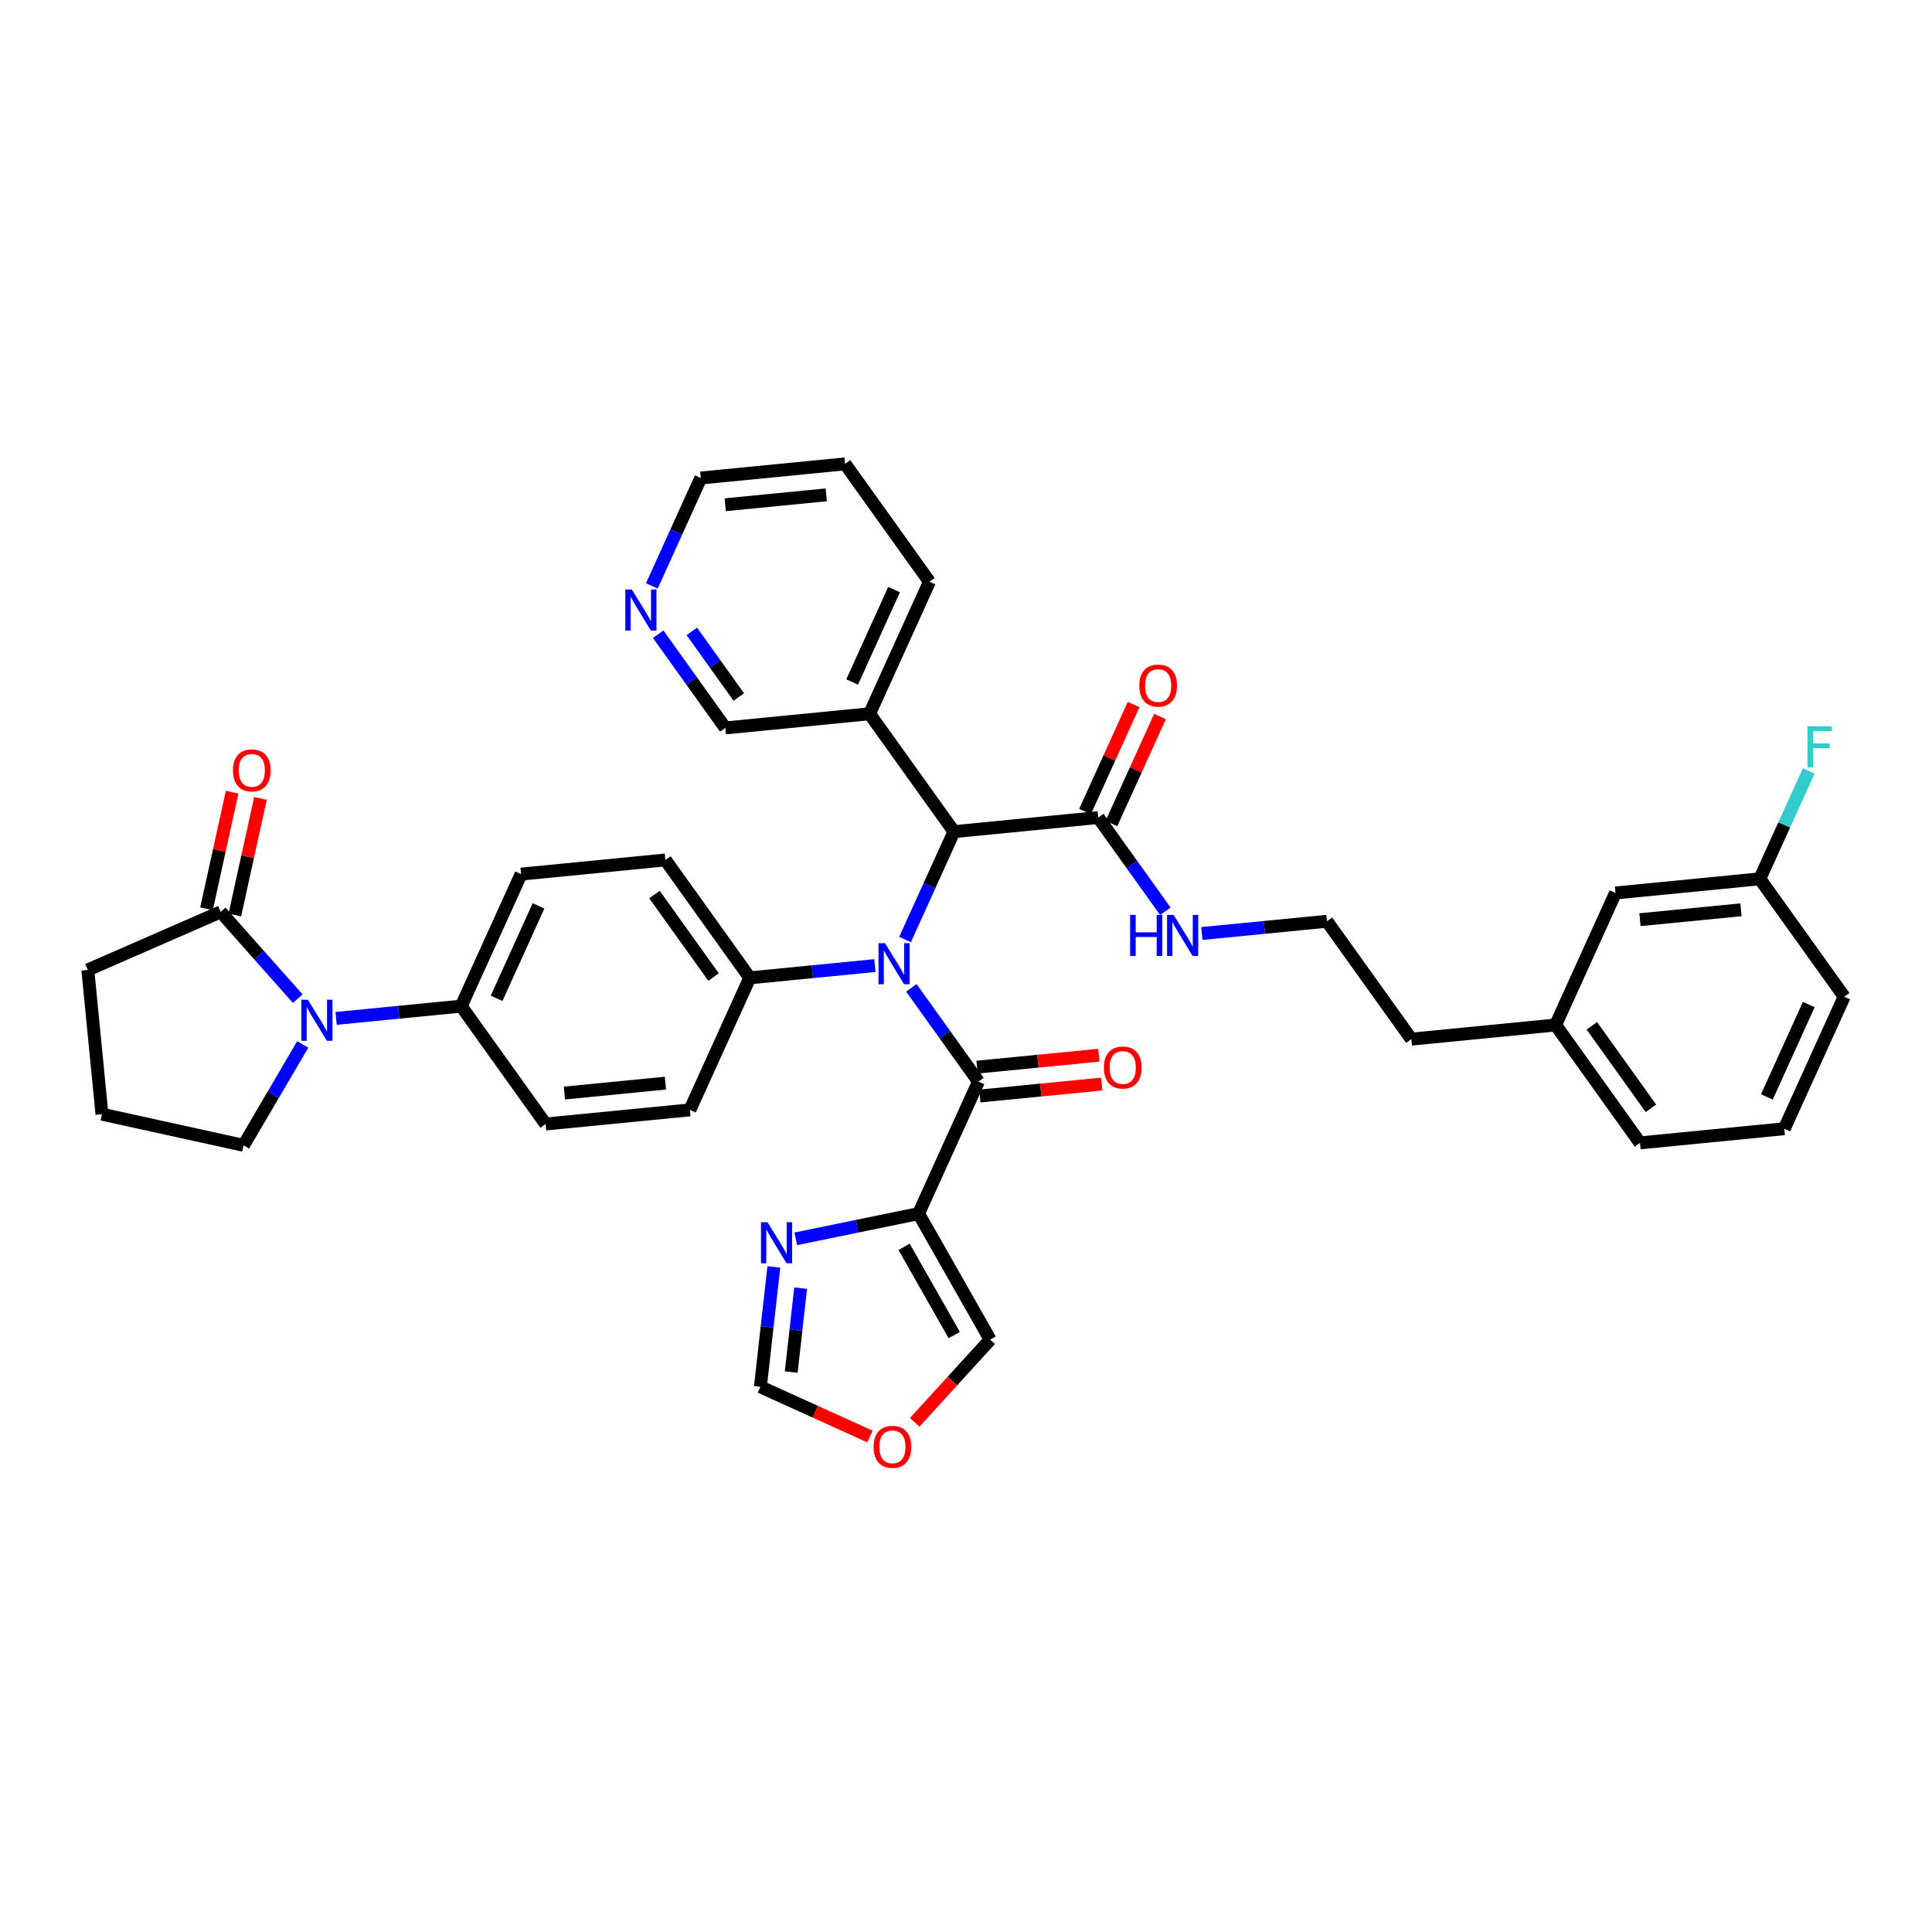 <?xml version='1.0' encoding='iso-8859-1'?>
<svg version='1.1' baseProfile='full'
              xmlns='http://www.w3.org/2000/svg'
                      xmlns:rdkit='http://www.rdkit.org/xml'
                      xmlns:xlink='http://www.w3.org/1999/xlink'
                  xml:space='preserve'
width='300px' height='300px' viewBox='0 0 300 300'>
<!-- END OF HEADER -->
<rect style='opacity:1.0;fill:#FFFFFF;stroke:none' width='300' height='300' x='0' y='0'> </rect>
<rect style='opacity:1.0;fill:#FFFFFF;stroke:none' width='300' height='300' x='0' y='0'> </rect>
<path class='bond-0 atom-0 atom-1' d='M 176.023,109.399 L 172.254,117.707' style='fill:none;fill-rule:evenodd;stroke:#FF0000;stroke-width:2.0px;stroke-linecap:butt;stroke-linejoin:miter;stroke-opacity:1' />
<path class='bond-0 atom-0 atom-1' d='M 172.254,117.707 L 168.485,126.015' style='fill:none;fill-rule:evenodd;stroke:#000000;stroke-width:2.0px;stroke-linecap:butt;stroke-linejoin:miter;stroke-opacity:1' />
<path class='bond-0 atom-0 atom-1' d='M 180.123,111.259 L 176.354,119.567' style='fill:none;fill-rule:evenodd;stroke:#FF0000;stroke-width:2.0px;stroke-linecap:butt;stroke-linejoin:miter;stroke-opacity:1' />
<path class='bond-0 atom-0 atom-1' d='M 176.354,119.567 L 172.586,127.875' style='fill:none;fill-rule:evenodd;stroke:#000000;stroke-width:2.0px;stroke-linecap:butt;stroke-linejoin:miter;stroke-opacity:1' />
<path class='bond-1 atom-1 atom-2' d='M 170.536,126.945 L 175.745,134.222' style='fill:none;fill-rule:evenodd;stroke:#000000;stroke-width:2.0px;stroke-linecap:butt;stroke-linejoin:miter;stroke-opacity:1' />
<path class='bond-1 atom-1 atom-2' d='M 175.745,134.222 L 180.955,141.499' style='fill:none;fill-rule:evenodd;stroke:#0000FF;stroke-width:2.0px;stroke-linecap:butt;stroke-linejoin:miter;stroke-opacity:1' />
<path class='bond-11 atom-1 atom-12' d='M 170.536,126.945 L 148.131,129.141' style='fill:none;fill-rule:evenodd;stroke:#000000;stroke-width:2.0px;stroke-linecap:butt;stroke-linejoin:miter;stroke-opacity:1' />
<path class='bond-2 atom-2 atom-3' d='M 186.621,144.957 L 196.333,144.005' style='fill:none;fill-rule:evenodd;stroke:#0000FF;stroke-width:2.0px;stroke-linecap:butt;stroke-linejoin:miter;stroke-opacity:1' />
<path class='bond-2 atom-2 atom-3' d='M 196.333,144.005 L 206.045,143.053' style='fill:none;fill-rule:evenodd;stroke:#000000;stroke-width:2.0px;stroke-linecap:butt;stroke-linejoin:miter;stroke-opacity:1' />
<path class='bond-3 atom-3 atom-4' d='M 206.045,143.053 L 219.15,161.357' style='fill:none;fill-rule:evenodd;stroke:#000000;stroke-width:2.0px;stroke-linecap:butt;stroke-linejoin:miter;stroke-opacity:1' />
<path class='bond-4 atom-4 atom-5' d='M 219.15,161.357 L 241.554,159.161' style='fill:none;fill-rule:evenodd;stroke:#000000;stroke-width:2.0px;stroke-linecap:butt;stroke-linejoin:miter;stroke-opacity:1' />
<path class='bond-5 atom-5 atom-6' d='M 241.554,159.161 L 254.659,177.466' style='fill:none;fill-rule:evenodd;stroke:#000000;stroke-width:2.0px;stroke-linecap:butt;stroke-linejoin:miter;stroke-opacity:1' />
<path class='bond-5 atom-5 atom-6' d='M 247.181,159.286 L 256.354,172.099' style='fill:none;fill-rule:evenodd;stroke:#000000;stroke-width:2.0px;stroke-linecap:butt;stroke-linejoin:miter;stroke-opacity:1' />
<path class='bond-38 atom-11 atom-5' d='M 250.854,138.66 L 241.554,159.161' style='fill:none;fill-rule:evenodd;stroke:#000000;stroke-width:2.0px;stroke-linecap:butt;stroke-linejoin:miter;stroke-opacity:1' />
<path class='bond-6 atom-6 atom-7' d='M 254.659,177.466 L 277.064,175.269' style='fill:none;fill-rule:evenodd;stroke:#000000;stroke-width:2.0px;stroke-linecap:butt;stroke-linejoin:miter;stroke-opacity:1' />
<path class='bond-7 atom-7 atom-8' d='M 277.064,175.269 L 286.364,154.768' style='fill:none;fill-rule:evenodd;stroke:#000000;stroke-width:2.0px;stroke-linecap:butt;stroke-linejoin:miter;stroke-opacity:1' />
<path class='bond-7 atom-7 atom-8' d='M 274.358,170.334 L 280.868,155.983' style='fill:none;fill-rule:evenodd;stroke:#000000;stroke-width:2.0px;stroke-linecap:butt;stroke-linejoin:miter;stroke-opacity:1' />
<path class='bond-8 atom-8 atom-9' d='M 286.364,154.768 L 273.259,136.463' style='fill:none;fill-rule:evenodd;stroke:#000000;stroke-width:2.0px;stroke-linecap:butt;stroke-linejoin:miter;stroke-opacity:1' />
<path class='bond-9 atom-9 atom-10' d='M 273.259,136.463 L 277.058,128.088' style='fill:none;fill-rule:evenodd;stroke:#000000;stroke-width:2.0px;stroke-linecap:butt;stroke-linejoin:miter;stroke-opacity:1' />
<path class='bond-9 atom-9 atom-10' d='M 277.058,128.088 L 280.858,119.712' style='fill:none;fill-rule:evenodd;stroke:#33CCCC;stroke-width:2.0px;stroke-linecap:butt;stroke-linejoin:miter;stroke-opacity:1' />
<path class='bond-10 atom-9 atom-11' d='M 273.259,136.463 L 250.854,138.66' style='fill:none;fill-rule:evenodd;stroke:#000000;stroke-width:2.0px;stroke-linecap:butt;stroke-linejoin:miter;stroke-opacity:1' />
<path class='bond-10 atom-9 atom-11' d='M 270.338,141.273 L 254.654,142.811' style='fill:none;fill-rule:evenodd;stroke:#000000;stroke-width:2.0px;stroke-linecap:butt;stroke-linejoin:miter;stroke-opacity:1' />
<path class='bond-12 atom-12 atom-13' d='M 148.131,129.141 L 135.026,110.836' style='fill:none;fill-rule:evenodd;stroke:#000000;stroke-width:2.0px;stroke-linecap:butt;stroke-linejoin:miter;stroke-opacity:1' />
<path class='bond-18 atom-12 atom-19' d='M 148.131,129.141 L 144.331,137.517' style='fill:none;fill-rule:evenodd;stroke:#000000;stroke-width:2.0px;stroke-linecap:butt;stroke-linejoin:miter;stroke-opacity:1' />
<path class='bond-18 atom-12 atom-19' d='M 144.331,137.517 L 140.532,145.892' style='fill:none;fill-rule:evenodd;stroke:#0000FF;stroke-width:2.0px;stroke-linecap:butt;stroke-linejoin:miter;stroke-opacity:1' />
<path class='bond-13 atom-13 atom-14' d='M 135.026,110.836 L 144.326,90.335' style='fill:none;fill-rule:evenodd;stroke:#000000;stroke-width:2.0px;stroke-linecap:butt;stroke-linejoin:miter;stroke-opacity:1' />
<path class='bond-13 atom-13 atom-14' d='M 132.321,105.901 L 138.831,91.55' style='fill:none;fill-rule:evenodd;stroke:#000000;stroke-width:2.0px;stroke-linecap:butt;stroke-linejoin:miter;stroke-opacity:1' />
<path class='bond-39 atom-18 atom-13' d='M 112.621,113.033 L 135.026,110.836' style='fill:none;fill-rule:evenodd;stroke:#000000;stroke-width:2.0px;stroke-linecap:butt;stroke-linejoin:miter;stroke-opacity:1' />
<path class='bond-14 atom-14 atom-15' d='M 144.326,90.335 L 131.222,72.03' style='fill:none;fill-rule:evenodd;stroke:#000000;stroke-width:2.0px;stroke-linecap:butt;stroke-linejoin:miter;stroke-opacity:1' />
<path class='bond-15 atom-15 atom-16' d='M 131.222,72.03 L 108.817,74.227' style='fill:none;fill-rule:evenodd;stroke:#000000;stroke-width:2.0px;stroke-linecap:butt;stroke-linejoin:miter;stroke-opacity:1' />
<path class='bond-15 atom-15 atom-16' d='M 128.3,76.841 L 112.617,78.378' style='fill:none;fill-rule:evenodd;stroke:#000000;stroke-width:2.0px;stroke-linecap:butt;stroke-linejoin:miter;stroke-opacity:1' />
<path class='bond-16 atom-16 atom-17' d='M 108.817,74.227 L 105.018,82.602' style='fill:none;fill-rule:evenodd;stroke:#000000;stroke-width:2.0px;stroke-linecap:butt;stroke-linejoin:miter;stroke-opacity:1' />
<path class='bond-16 atom-16 atom-17' d='M 105.018,82.602 L 101.218,90.978' style='fill:none;fill-rule:evenodd;stroke:#0000FF;stroke-width:2.0px;stroke-linecap:butt;stroke-linejoin:miter;stroke-opacity:1' />
<path class='bond-17 atom-17 atom-18' d='M 102.202,98.479 L 107.412,105.756' style='fill:none;fill-rule:evenodd;stroke:#0000FF;stroke-width:2.0px;stroke-linecap:butt;stroke-linejoin:miter;stroke-opacity:1' />
<path class='bond-17 atom-17 atom-18' d='M 107.412,105.756 L 112.621,113.033' style='fill:none;fill-rule:evenodd;stroke:#000000;stroke-width:2.0px;stroke-linecap:butt;stroke-linejoin:miter;stroke-opacity:1' />
<path class='bond-17 atom-17 atom-18' d='M 107.426,98.041 L 111.073,103.135' style='fill:none;fill-rule:evenodd;stroke:#0000FF;stroke-width:2.0px;stroke-linecap:butt;stroke-linejoin:miter;stroke-opacity:1' />
<path class='bond-17 atom-17 atom-18' d='M 111.073,103.135 L 114.719,108.229' style='fill:none;fill-rule:evenodd;stroke:#000000;stroke-width:2.0px;stroke-linecap:butt;stroke-linejoin:miter;stroke-opacity:1' />
<path class='bond-19 atom-19 atom-20' d='M 141.516,153.393 L 146.726,160.67' style='fill:none;fill-rule:evenodd;stroke:#0000FF;stroke-width:2.0px;stroke-linecap:butt;stroke-linejoin:miter;stroke-opacity:1' />
<path class='bond-19 atom-19 atom-20' d='M 146.726,160.67 L 151.935,167.947' style='fill:none;fill-rule:evenodd;stroke:#000000;stroke-width:2.0px;stroke-linecap:butt;stroke-linejoin:miter;stroke-opacity:1' />
<path class='bond-26 atom-19 atom-27' d='M 135.85,149.935 L 126.138,150.887' style='fill:none;fill-rule:evenodd;stroke:#0000FF;stroke-width:2.0px;stroke-linecap:butt;stroke-linejoin:miter;stroke-opacity:1' />
<path class='bond-26 atom-19 atom-27' d='M 126.138,150.887 L 116.426,151.839' style='fill:none;fill-rule:evenodd;stroke:#000000;stroke-width:2.0px;stroke-linecap:butt;stroke-linejoin:miter;stroke-opacity:1' />
<path class='bond-20 atom-20 atom-21' d='M 152.155,170.188 L 161.613,169.26' style='fill:none;fill-rule:evenodd;stroke:#000000;stroke-width:2.0px;stroke-linecap:butt;stroke-linejoin:miter;stroke-opacity:1' />
<path class='bond-20 atom-20 atom-21' d='M 161.613,169.26 L 171.07,168.333' style='fill:none;fill-rule:evenodd;stroke:#FF0000;stroke-width:2.0px;stroke-linecap:butt;stroke-linejoin:miter;stroke-opacity:1' />
<path class='bond-20 atom-20 atom-21' d='M 151.716,165.707 L 161.173,164.78' style='fill:none;fill-rule:evenodd;stroke:#000000;stroke-width:2.0px;stroke-linecap:butt;stroke-linejoin:miter;stroke-opacity:1' />
<path class='bond-20 atom-20 atom-21' d='M 161.173,164.78 L 170.631,163.852' style='fill:none;fill-rule:evenodd;stroke:#FF0000;stroke-width:2.0px;stroke-linecap:butt;stroke-linejoin:miter;stroke-opacity:1' />
<path class='bond-21 atom-20 atom-22' d='M 151.935,167.947 L 142.635,188.449' style='fill:none;fill-rule:evenodd;stroke:#000000;stroke-width:2.0px;stroke-linecap:butt;stroke-linejoin:miter;stroke-opacity:1' />
<path class='bond-22 atom-22 atom-23' d='M 142.635,188.449 L 153.755,208.023' style='fill:none;fill-rule:evenodd;stroke:#000000;stroke-width:2.0px;stroke-linecap:butt;stroke-linejoin:miter;stroke-opacity:1' />
<path class='bond-22 atom-22 atom-23' d='M 140.388,193.609 L 148.172,207.311' style='fill:none;fill-rule:evenodd;stroke:#000000;stroke-width:2.0px;stroke-linecap:butt;stroke-linejoin:miter;stroke-opacity:1' />
<path class='bond-40 atom-26 atom-22' d='M 123.564,192.363 L 133.099,190.406' style='fill:none;fill-rule:evenodd;stroke:#0000FF;stroke-width:2.0px;stroke-linecap:butt;stroke-linejoin:miter;stroke-opacity:1' />
<path class='bond-40 atom-26 atom-22' d='M 133.099,190.406 L 142.635,188.449' style='fill:none;fill-rule:evenodd;stroke:#000000;stroke-width:2.0px;stroke-linecap:butt;stroke-linejoin:miter;stroke-opacity:1' />
<path class='bond-23 atom-23 atom-24' d='M 153.755,208.023 L 147.894,214.442' style='fill:none;fill-rule:evenodd;stroke:#000000;stroke-width:2.0px;stroke-linecap:butt;stroke-linejoin:miter;stroke-opacity:1' />
<path class='bond-23 atom-23 atom-24' d='M 147.894,214.442 L 142.032,220.86' style='fill:none;fill-rule:evenodd;stroke:#FF0000;stroke-width:2.0px;stroke-linecap:butt;stroke-linejoin:miter;stroke-opacity:1' />
<path class='bond-24 atom-24 atom-25' d='M 135.085,223.064 L 126.579,219.205' style='fill:none;fill-rule:evenodd;stroke:#FF0000;stroke-width:2.0px;stroke-linecap:butt;stroke-linejoin:miter;stroke-opacity:1' />
<path class='bond-24 atom-24 atom-25' d='M 126.579,219.205 L 118.073,215.347' style='fill:none;fill-rule:evenodd;stroke:#000000;stroke-width:2.0px;stroke-linecap:butt;stroke-linejoin:miter;stroke-opacity:1' />
<path class='bond-25 atom-25 atom-26' d='M 118.073,215.347 L 119.118,206.036' style='fill:none;fill-rule:evenodd;stroke:#000000;stroke-width:2.0px;stroke-linecap:butt;stroke-linejoin:miter;stroke-opacity:1' />
<path class='bond-25 atom-25 atom-26' d='M 119.118,206.036 L 120.162,196.726' style='fill:none;fill-rule:evenodd;stroke:#0000FF;stroke-width:2.0px;stroke-linecap:butt;stroke-linejoin:miter;stroke-opacity:1' />
<path class='bond-25 atom-25 atom-26' d='M 122.861,213.056 L 123.592,206.538' style='fill:none;fill-rule:evenodd;stroke:#000000;stroke-width:2.0px;stroke-linecap:butt;stroke-linejoin:miter;stroke-opacity:1' />
<path class='bond-25 atom-25 atom-26' d='M 123.592,206.538 L 124.323,200.021' style='fill:none;fill-rule:evenodd;stroke:#0000FF;stroke-width:2.0px;stroke-linecap:butt;stroke-linejoin:miter;stroke-opacity:1' />
<path class='bond-27 atom-27 atom-28' d='M 116.426,151.839 L 103.321,133.534' style='fill:none;fill-rule:evenodd;stroke:#000000;stroke-width:2.0px;stroke-linecap:butt;stroke-linejoin:miter;stroke-opacity:1' />
<path class='bond-27 atom-27 atom-28' d='M 110.799,151.714 L 101.626,138.901' style='fill:none;fill-rule:evenodd;stroke:#000000;stroke-width:2.0px;stroke-linecap:butt;stroke-linejoin:miter;stroke-opacity:1' />
<path class='bond-41 atom-38 atom-27' d='M 107.126,172.34 L 116.426,151.839' style='fill:none;fill-rule:evenodd;stroke:#000000;stroke-width:2.0px;stroke-linecap:butt;stroke-linejoin:miter;stroke-opacity:1' />
<path class='bond-28 atom-28 atom-29' d='M 103.321,133.534 L 80.917,135.731' style='fill:none;fill-rule:evenodd;stroke:#000000;stroke-width:2.0px;stroke-linecap:butt;stroke-linejoin:miter;stroke-opacity:1' />
<path class='bond-29 atom-29 atom-30' d='M 80.917,135.731 L 71.617,156.232' style='fill:none;fill-rule:evenodd;stroke:#000000;stroke-width:2.0px;stroke-linecap:butt;stroke-linejoin:miter;stroke-opacity:1' />
<path class='bond-29 atom-29 atom-30' d='M 83.622,140.666 L 77.112,155.017' style='fill:none;fill-rule:evenodd;stroke:#000000;stroke-width:2.0px;stroke-linecap:butt;stroke-linejoin:miter;stroke-opacity:1' />
<path class='bond-30 atom-30 atom-31' d='M 71.617,156.232 L 61.905,157.184' style='fill:none;fill-rule:evenodd;stroke:#000000;stroke-width:2.0px;stroke-linecap:butt;stroke-linejoin:miter;stroke-opacity:1' />
<path class='bond-30 atom-30 atom-31' d='M 61.905,157.184 L 52.193,158.137' style='fill:none;fill-rule:evenodd;stroke:#0000FF;stroke-width:2.0px;stroke-linecap:butt;stroke-linejoin:miter;stroke-opacity:1' />
<path class='bond-36 atom-30 atom-37' d='M 71.617,156.232 L 84.721,174.537' style='fill:none;fill-rule:evenodd;stroke:#000000;stroke-width:2.0px;stroke-linecap:butt;stroke-linejoin:miter;stroke-opacity:1' />
<path class='bond-31 atom-31 atom-32' d='M 47.011,162.179 L 42.416,170.013' style='fill:none;fill-rule:evenodd;stroke:#0000FF;stroke-width:2.0px;stroke-linecap:butt;stroke-linejoin:miter;stroke-opacity:1' />
<path class='bond-31 atom-31 atom-32' d='M 42.416,170.013 L 37.82,177.846' style='fill:none;fill-rule:evenodd;stroke:#000000;stroke-width:2.0px;stroke-linecap:butt;stroke-linejoin:miter;stroke-opacity:1' />
<path class='bond-42 atom-35 atom-31' d='M 34.266,141.594 L 40.248,148.333' style='fill:none;fill-rule:evenodd;stroke:#000000;stroke-width:2.0px;stroke-linecap:butt;stroke-linejoin:miter;stroke-opacity:1' />
<path class='bond-42 atom-35 atom-31' d='M 40.248,148.333 L 46.231,155.072' style='fill:none;fill-rule:evenodd;stroke:#0000FF;stroke-width:2.0px;stroke-linecap:butt;stroke-linejoin:miter;stroke-opacity:1' />
<path class='bond-32 atom-32 atom-33' d='M 37.82,177.846 L 15.833,173.011' style='fill:none;fill-rule:evenodd;stroke:#000000;stroke-width:2.0px;stroke-linecap:butt;stroke-linejoin:miter;stroke-opacity:1' />
<path class='bond-33 atom-33 atom-34' d='M 15.833,173.011 L 13.636,150.607' style='fill:none;fill-rule:evenodd;stroke:#000000;stroke-width:2.0px;stroke-linecap:butt;stroke-linejoin:miter;stroke-opacity:1' />
<path class='bond-34 atom-34 atom-35' d='M 13.636,150.607 L 34.266,141.594' style='fill:none;fill-rule:evenodd;stroke:#000000;stroke-width:2.0px;stroke-linecap:butt;stroke-linejoin:miter;stroke-opacity:1' />
<path class='bond-35 atom-35 atom-36' d='M 36.464,142.078 L 38.454,133.027' style='fill:none;fill-rule:evenodd;stroke:#000000;stroke-width:2.0px;stroke-linecap:butt;stroke-linejoin:miter;stroke-opacity:1' />
<path class='bond-35 atom-35 atom-36' d='M 38.454,133.027 L 40.444,123.976' style='fill:none;fill-rule:evenodd;stroke:#FF0000;stroke-width:2.0px;stroke-linecap:butt;stroke-linejoin:miter;stroke-opacity:1' />
<path class='bond-35 atom-35 atom-36' d='M 32.067,141.111 L 34.057,132.06' style='fill:none;fill-rule:evenodd;stroke:#000000;stroke-width:2.0px;stroke-linecap:butt;stroke-linejoin:miter;stroke-opacity:1' />
<path class='bond-35 atom-35 atom-36' d='M 34.057,132.06 L 36.047,123.009' style='fill:none;fill-rule:evenodd;stroke:#FF0000;stroke-width:2.0px;stroke-linecap:butt;stroke-linejoin:miter;stroke-opacity:1' />
<path class='bond-37 atom-37 atom-38' d='M 84.721,174.537 L 107.126,172.34' style='fill:none;fill-rule:evenodd;stroke:#000000;stroke-width:2.0px;stroke-linecap:butt;stroke-linejoin:miter;stroke-opacity:1' />
<path class='bond-37 atom-37 atom-38' d='M 87.643,169.727 L 103.326,168.189' style='fill:none;fill-rule:evenodd;stroke:#000000;stroke-width:2.0px;stroke-linecap:butt;stroke-linejoin:miter;stroke-opacity:1' />
<path  class='atom-0' d='M 176.909 106.461
Q 176.909 104.93, 177.665 104.075
Q 178.422 103.219, 179.836 103.219
Q 181.249 103.219, 182.006 104.075
Q 182.762 104.93, 182.762 106.461
Q 182.762 108.01, 181.997 108.893
Q 181.231 109.766, 179.836 109.766
Q 178.431 109.766, 177.665 108.893
Q 176.909 108.019, 176.909 106.461
M 179.836 109.046
Q 180.808 109.046, 181.33 108.397
Q 181.862 107.74, 181.862 106.461
Q 181.862 105.21, 181.33 104.579
Q 180.808 103.94, 179.836 103.94
Q 178.863 103.94, 178.332 104.57
Q 177.809 105.201, 177.809 106.461
Q 177.809 107.749, 178.332 108.397
Q 178.863 109.046, 179.836 109.046
' fill='#FF0000'/>
<path  class='atom-2' d='M 175.486 142.062
L 176.351 142.062
L 176.351 144.772
L 179.611 144.772
L 179.611 142.062
L 180.475 142.062
L 180.475 148.437
L 179.611 148.437
L 179.611 145.492
L 176.351 145.492
L 176.351 148.437
L 175.486 148.437
L 175.486 142.062
' fill='#0000FF'/>
<path  class='atom-2' d='M 182.231 142.062
L 184.32 145.438
Q 184.527 145.772, 184.86 146.375
Q 185.194 146.978, 185.212 147.014
L 185.212 142.062
L 186.058 142.062
L 186.058 148.437
L 185.185 148.437
L 182.942 144.745
Q 182.681 144.313, 182.402 143.818
Q 182.132 143.322, 182.051 143.169
L 182.051 148.437
L 181.222 148.437
L 181.222 142.062
L 182.231 142.062
' fill='#0000FF'/>
<path  class='atom-10' d='M 280.664 112.774
L 284.455 112.774
L 284.455 113.503
L 281.519 113.503
L 281.519 115.439
L 284.13 115.439
L 284.13 116.178
L 281.519 116.178
L 281.519 119.149
L 280.664 119.149
L 280.664 112.774
' fill='#33CCCC'/>
<path  class='atom-17' d='M 98.108 91.54
L 100.197 94.917
Q 100.404 95.251, 100.737 95.854
Q 101.07 96.457, 101.088 96.493
L 101.088 91.54
L 101.935 91.54
L 101.935 97.916
L 101.061 97.916
L 98.819 94.224
Q 98.558 93.792, 98.279 93.296
Q 98.008 92.801, 97.927 92.648
L 97.927 97.916
L 97.099 97.916
L 97.099 91.54
L 98.108 91.54
' fill='#0000FF'/>
<path  class='atom-19' d='M 137.422 146.455
L 139.511 149.832
Q 139.718 150.165, 140.051 150.768
Q 140.384 151.371, 140.402 151.407
L 140.402 146.455
L 141.249 146.455
L 141.249 152.83
L 140.375 152.83
L 138.133 149.138
Q 137.872 148.706, 137.593 148.211
Q 137.322 147.715, 137.241 147.562
L 137.241 152.83
L 136.413 152.83
L 136.413 146.455
L 137.422 146.455
' fill='#0000FF'/>
<path  class='atom-21' d='M 171.414 165.769
Q 171.414 164.238, 172.17 163.382
Q 172.926 162.527, 174.34 162.527
Q 175.754 162.527, 176.51 163.382
Q 177.267 164.238, 177.267 165.769
Q 177.267 167.317, 176.501 168.2
Q 175.736 169.073, 174.34 169.073
Q 172.935 169.073, 172.17 168.2
Q 171.414 167.326, 171.414 165.769
M 174.34 168.353
Q 175.313 168.353, 175.835 167.705
Q 176.366 167.047, 176.366 165.769
Q 176.366 164.517, 175.835 163.887
Q 175.313 163.247, 174.34 163.247
Q 173.368 163.247, 172.836 163.878
Q 172.314 164.508, 172.314 165.769
Q 172.314 167.056, 172.836 167.705
Q 173.368 168.353, 174.34 168.353
' fill='#FF0000'/>
<path  class='atom-24' d='M 135.648 224.665
Q 135.648 223.134, 136.405 222.279
Q 137.161 221.423, 138.575 221.423
Q 139.988 221.423, 140.745 222.279
Q 141.501 223.134, 141.501 224.665
Q 141.501 226.214, 140.736 227.096
Q 139.97 227.97, 138.575 227.97
Q 137.17 227.97, 136.405 227.096
Q 135.648 226.223, 135.648 224.665
M 138.575 227.249
Q 139.547 227.249, 140.07 226.601
Q 140.601 225.944, 140.601 224.665
Q 140.601 223.413, 140.07 222.783
Q 139.547 222.144, 138.575 222.144
Q 137.602 222.144, 137.071 222.774
Q 136.549 223.404, 136.549 224.665
Q 136.549 225.953, 137.071 226.601
Q 137.602 227.249, 138.575 227.249
' fill='#FF0000'/>
<path  class='atom-26' d='M 119.174 189.787
L 121.263 193.164
Q 121.47 193.497, 121.803 194.101
Q 122.136 194.704, 122.154 194.74
L 122.154 189.787
L 123.001 189.787
L 123.001 196.163
L 122.127 196.163
L 119.885 192.471
Q 119.624 192.039, 119.345 191.543
Q 119.075 191.048, 118.994 190.895
L 118.994 196.163
L 118.165 196.163
L 118.165 189.787
L 119.174 189.787
' fill='#0000FF'/>
<path  class='atom-31' d='M 47.803 155.241
L 49.892 158.618
Q 50.099 158.951, 50.432 159.554
Q 50.765 160.158, 50.783 160.194
L 50.783 155.241
L 51.63 155.241
L 51.63 161.617
L 50.756 161.617
L 48.514 157.925
Q 48.253 157.492, 47.974 156.997
Q 47.704 156.502, 47.623 156.349
L 47.623 161.617
L 46.794 161.617
L 46.794 155.241
L 47.803 155.241
' fill='#0000FF'/>
<path  class='atom-36' d='M 36.173 119.625
Q 36.173 118.094, 36.93 117.239
Q 37.686 116.384, 39.1 116.384
Q 40.514 116.384, 41.27 117.239
Q 42.027 118.094, 42.027 119.625
Q 42.027 121.174, 41.261 122.057
Q 40.496 122.93, 39.1 122.93
Q 37.695 122.93, 36.93 122.057
Q 36.173 121.183, 36.173 119.625
M 39.1 122.21
Q 40.073 122.21, 40.595 121.561
Q 41.126 120.904, 41.126 119.625
Q 41.126 118.374, 40.595 117.743
Q 40.073 117.104, 39.1 117.104
Q 38.128 117.104, 37.596 117.734
Q 37.074 118.365, 37.074 119.625
Q 37.074 120.913, 37.596 121.561
Q 38.128 122.21, 39.1 122.21
' fill='#FF0000'/>
</svg>
